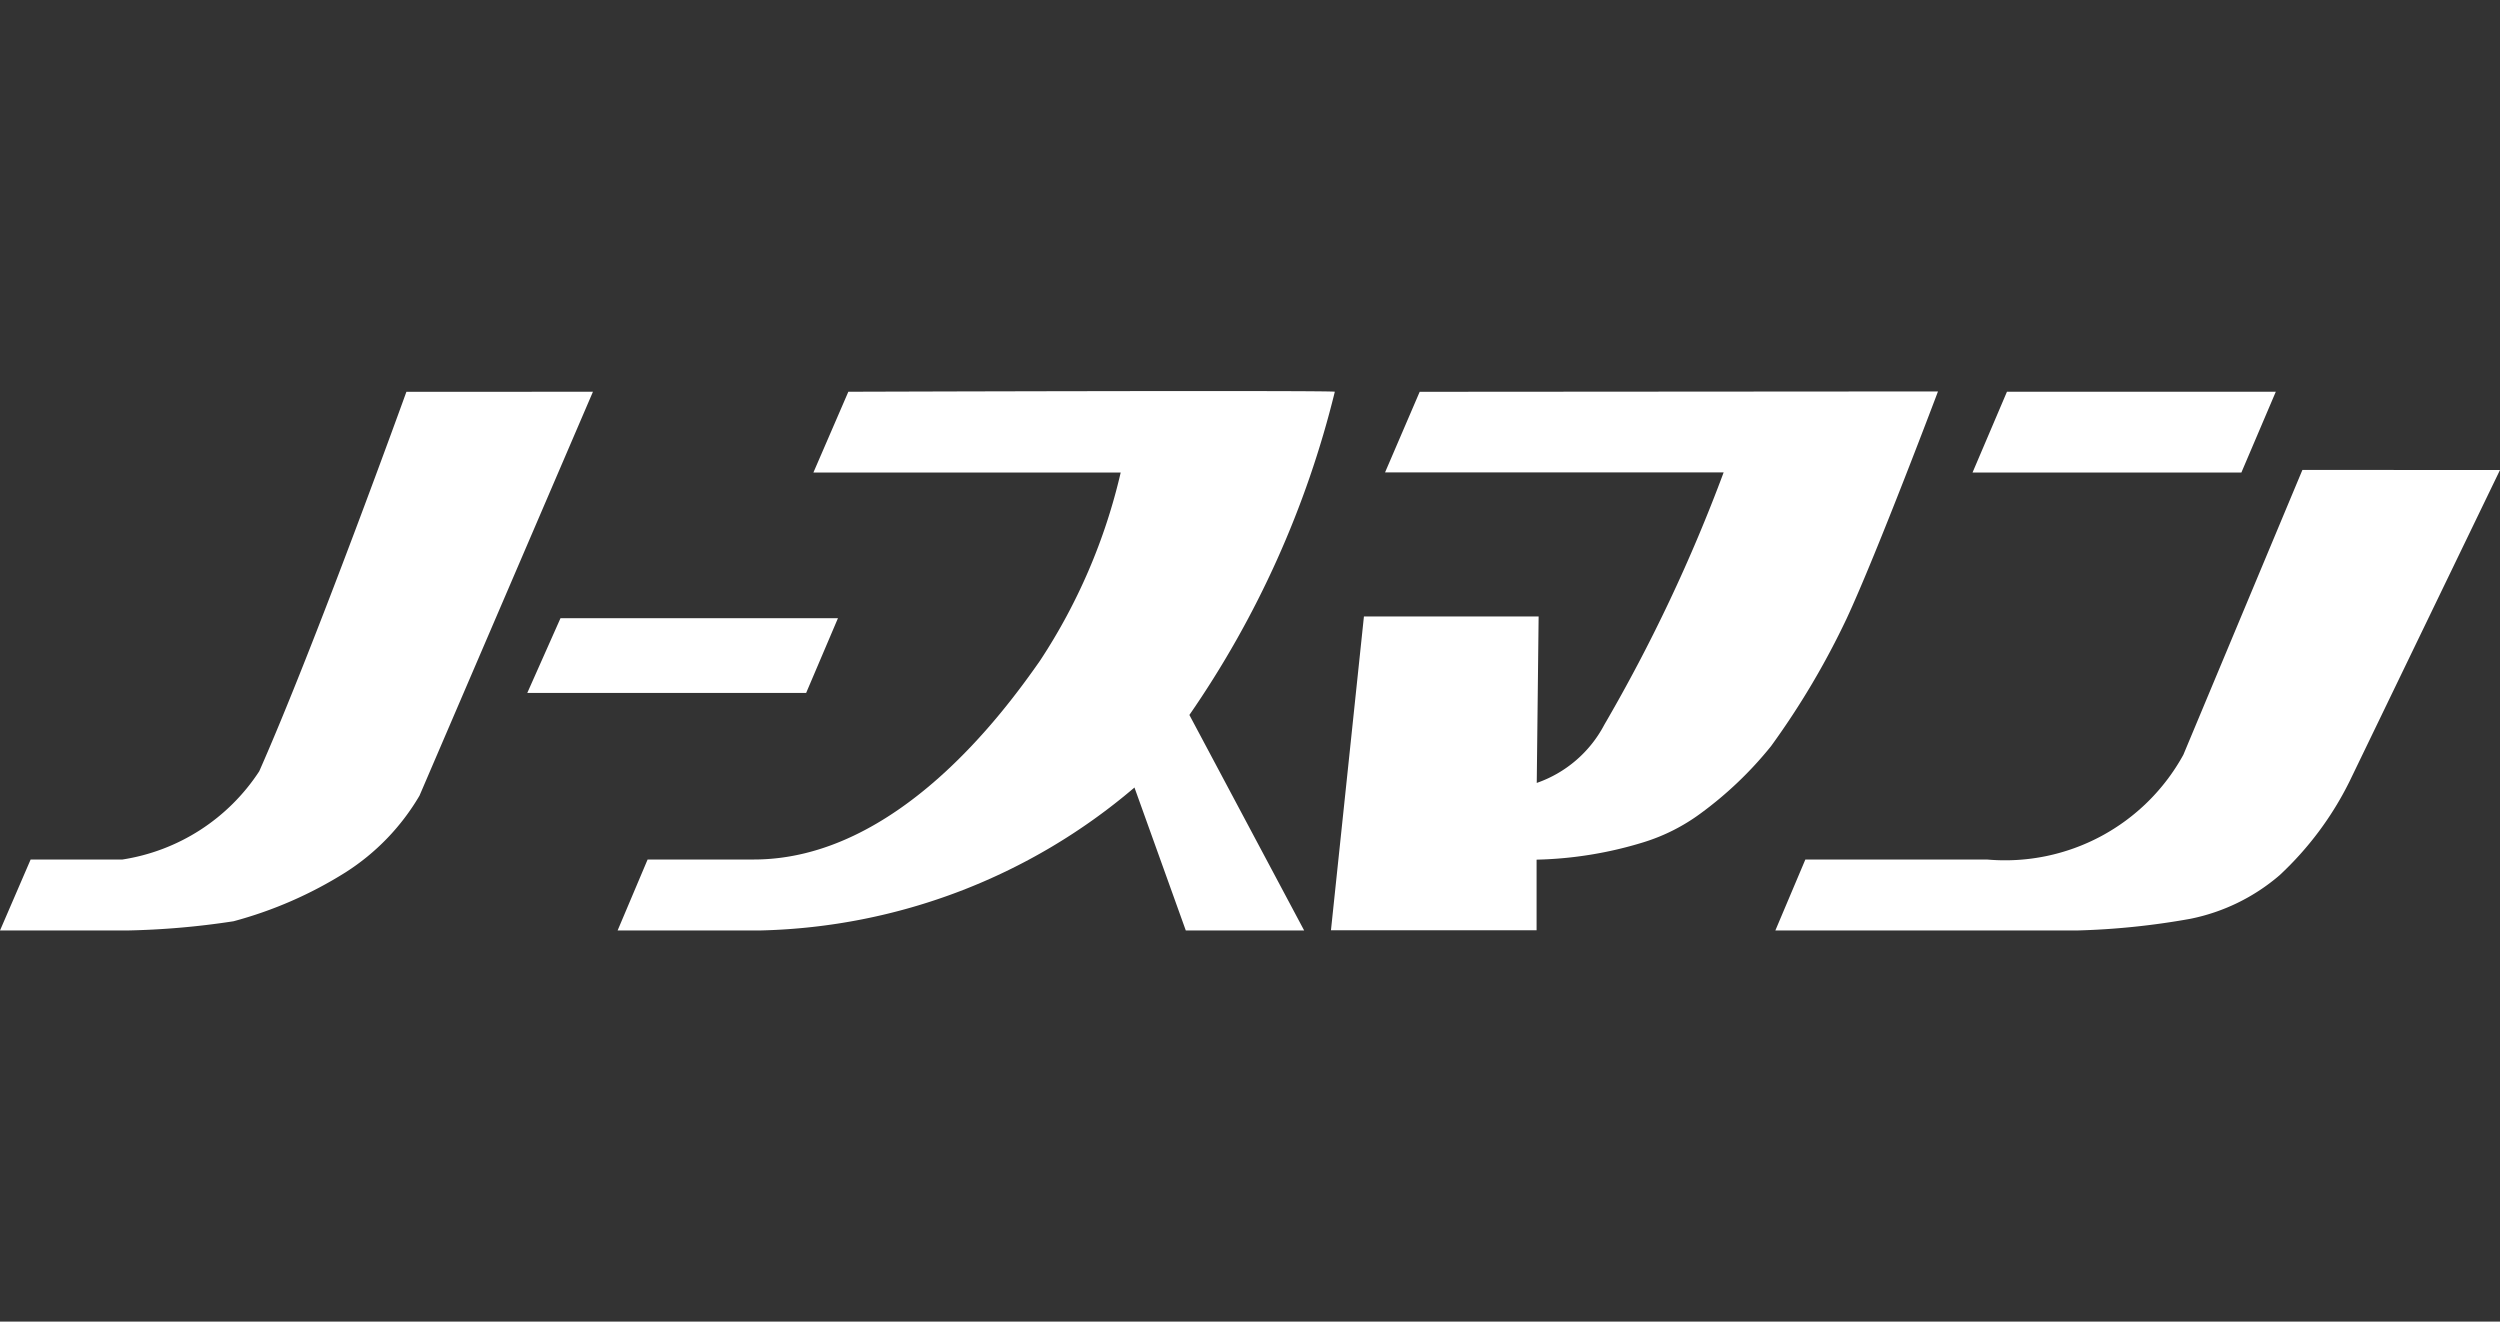 <svg xmlns="http://www.w3.org/2000/svg" viewBox="0 0 47.926 25.335"><rect x="0" y="0" width="47.926" height="25.335" fill="#333333" stroke="none"/><defs><style>.cls-1{fill:none;}.cls-2{fill:#fff;}</style></defs><g id="レイヤー_2" data-name="レイヤー 2"><g id="グループ_222" data-name="グループ 222"><rect class="cls-1" x="11.296" width="25.335" height="25.335"/><g id="グループ_231" data-name="グループ 231"><path id="パス_1192" data-name="パス 1192" class="cls-2" d="M7.791,7.511S6.036,12.376,4.97,14.785a3.831,3.831,0,0,1-2.628,1.693H.587L0,17.838H2.424a15.302,15.302,0,0,0,2.052-.177,7.84,7.84,0,0,0,2.152-.94,4.355,4.355,0,0,0,1.414-1.468L11.367,7.51Z"/><path id="パス_1193" data-name="パス 1193" class="cls-2" d="M25.59,7.51c-.019-.03-9.327,0-9.327,0l-.67,1.549h5.891a11.1,11.1,0,0,1-1.55,3.612c-.679.969-2.74,3.806-5.483,3.806H12.415l-.575,1.36h2.749a11.45,11.45,0,0,0,7.159-2.74l.984,2.74h2.269l-2.2-4.131a18.721,18.721,0,0,0,2.789-6.2"/><path id="パス_1194" data-name="パス 1194" class="cls-2" d="M37.148,7.504l-9.932.007-.664,1.545h6.491a31.27,31.27,0,0,1-2.288,4.838,2.324,2.324,0,0,1-1.295,1.115l.036-3.191H26.147l-.632,6.016h3.942V16.48a7.51,7.51,0,0,0,2.045-.332,3.655,3.655,0,0,0,1.1-.555,7.16,7.16,0,0,0,1.349-1.288,15.29,15.29,0,0,0,1.451-2.449c.582-1.251,1.749-4.349,1.749-4.349"/><path id="パス_1195" data-name="パス 1195" class="cls-2" d="M44.138,9.009l-2.282,5.46a3.9,3.9,0,0,1-3.755,2.009H34.609l-.575,1.36h5.77a14.331,14.331,0,0,0,2.185-.224,3.76,3.76,0,0,0,1.711-.835,6.221,6.221,0,0,0,1.342-1.8L47.926,9.01Z"/><path id="パス_1196" data-name="パス 1196" class="cls-2" d="M16.064,11.851H10.745l-.637,1.433h5.346Z"/><path id="パス_1197" data-name="パス 1197" class="cls-2" d="M43.628,7.51H38.474l-.66,1.549h5.154Z"/></g></g></g></svg>
